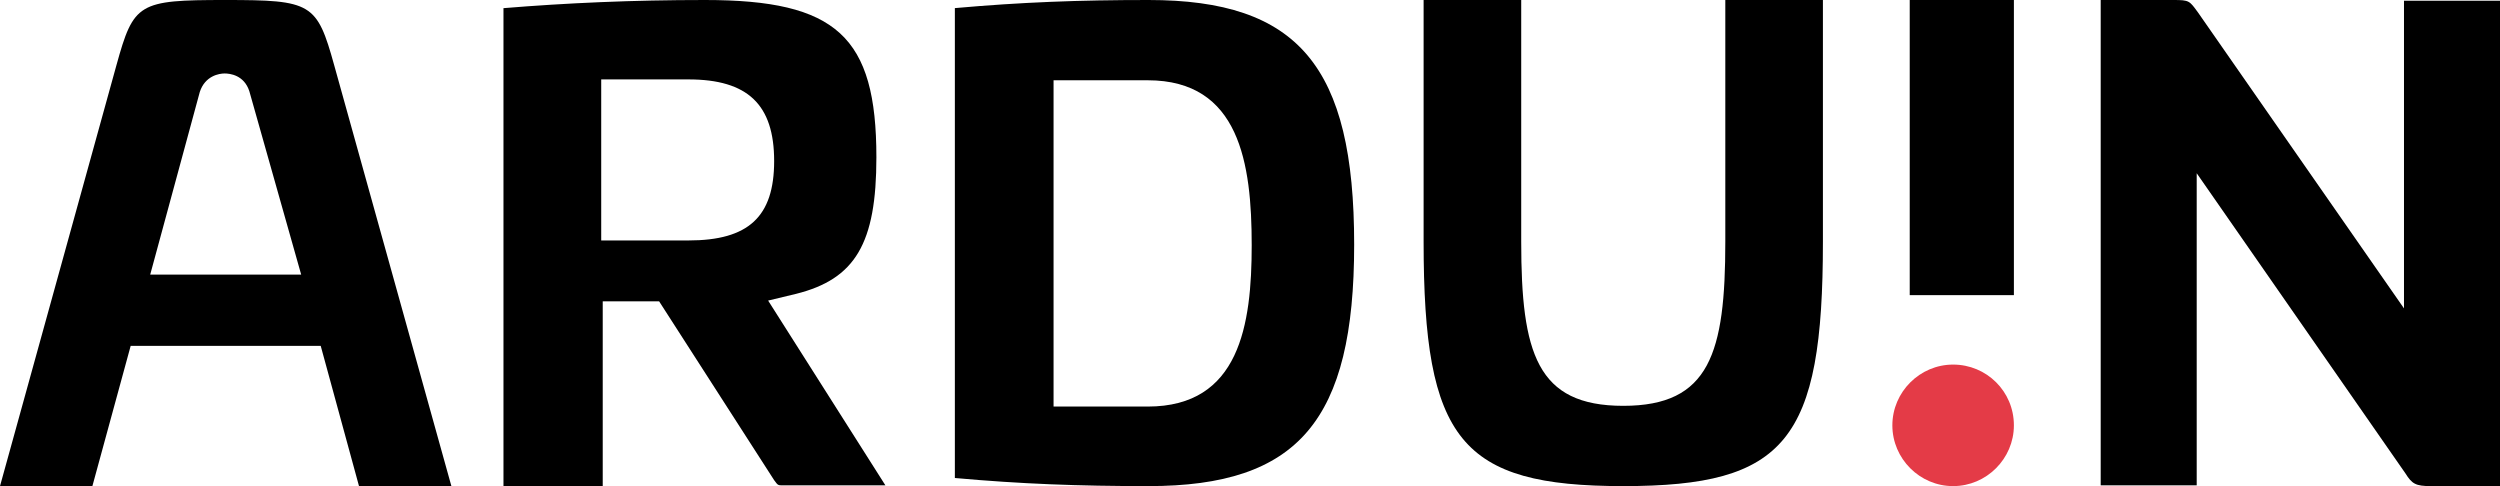 <?xml version="1.0" encoding="UTF-8"?>
<svg width="144px" height="28px" viewBox="0 0 144 28" version="1.1" xmlns="http://www.w3.org/2000/svg" xmlns:xlink="http://www.w3.org/1999/xlink">
    <!-- Generator: Sketch 48.2 (47327) - http://www.bohemiancoding.com/sketch -->
    <title>ARDUIN_Logo_Pos_RGB</title>
    <desc>Created with Sketch.</desc>
    <defs></defs>
    <g id="Content_Desktop" stroke="none" stroke-width="1" fill="none" fill-rule="evenodd" transform="translate(-67, -60)">
        <g id="sidebar" fill-rule="nonzero">
            <g id="ARDUIN_Logo_Pos_RGB" transform="translate(67, 60)">
                <path d="M20.679,28 L26,28 L19.251,3.762 C18.256,0.171 17.953,0 12.978,0 C7.96,0 7.7,0.171 6.705,3.762 L0,28 L5.321,28 L7.527,19.921 L18.473,19.921 L20.679,28 Z M17.348,15.817 L8.652,15.817 L11.507,5.301 C11.81,4.36 12.632,4.232 12.935,4.232 C13.238,4.232 14.06,4.318 14.363,5.258 L17.348,15.817 Z" id="Shape" fill="#000000"></path>
                <path d="M34.63,17.356 L37.965,17.356 L44.591,27.658 C44.807,27.957 44.807,27.957 45.11,27.957 L51,27.957 L44.244,17.313 L45.846,16.928 C49.268,16.073 50.48,14.021 50.48,9.063 C50.48,2.095 48.185,0 40.606,0 C36.449,0 32.638,0.171 29,0.47 L29,28 L34.717,28 L34.717,17.356 L34.63,17.356 Z M39.654,13.85 L34.63,13.85 L34.63,4.574 L39.654,4.574 C43.075,4.574 44.591,6.027 44.591,9.276 C44.591,12.482 43.118,13.85 39.654,13.85 Z" id="Shape" fill="#000000"></path>
                <path d="M55,27.533 C58.775,27.873 62.117,28 66.153,28 C74.789,28 78,24.224 78,14.085 C78,3.818 74.789,0 66.153,0 C62.16,0 58.819,0.127 55,0.467 L55,27.533 Z M66.109,23.418 L60.685,23.418 L60.685,4.624 L66.109,4.624 C71.404,4.624 72.098,9.418 72.098,14.127 C72.098,18.709 71.404,23.418 66.109,23.418 Z" id="Shape" fill="#000000"></path>
                <path d="M82,0 L82,13.914 C82,25.346 84.13,28 93.5,28 C102.87,28 105,25.388 105,13.914 L105,0 L99.378,0 L99.378,13.914 C99.378,20.336 98.483,23.376 93.5,23.376 C88.517,23.376 87.622,20.336 87.622,13.914 L87.622,0 L82,0 Z" id="Shape" fill="#000000"></path>
                <polygon id="Shape" fill="#000000" points="110 17 116 17 116 0 110 0"></polygon>
                <path d="M126.53,9.978 L138.554,27.269 C138.931,27.871 139.14,28 140.02,28 L144,28 L144,0.043 L138.47,0.043 L138.47,17.763 L126.614,0.731 C126.111,0.043 126.111,0 125.189,0 L121,0 L121,27.957 L126.53,27.957 L126.53,9.978 Z" id="Shape" fill="#000000"></path>
                <path d="M112.5,21 C110.579,21 109,22.579 109,24.5 C109,26.421 110.579,28 112.5,28 C114.421,28 116,26.421 116,24.5 C116,22.537 114.421,21 112.5,21 Z" id="Shape" fill="#E43B47"></path>
            </g>
        </g>
    </g>
</svg>